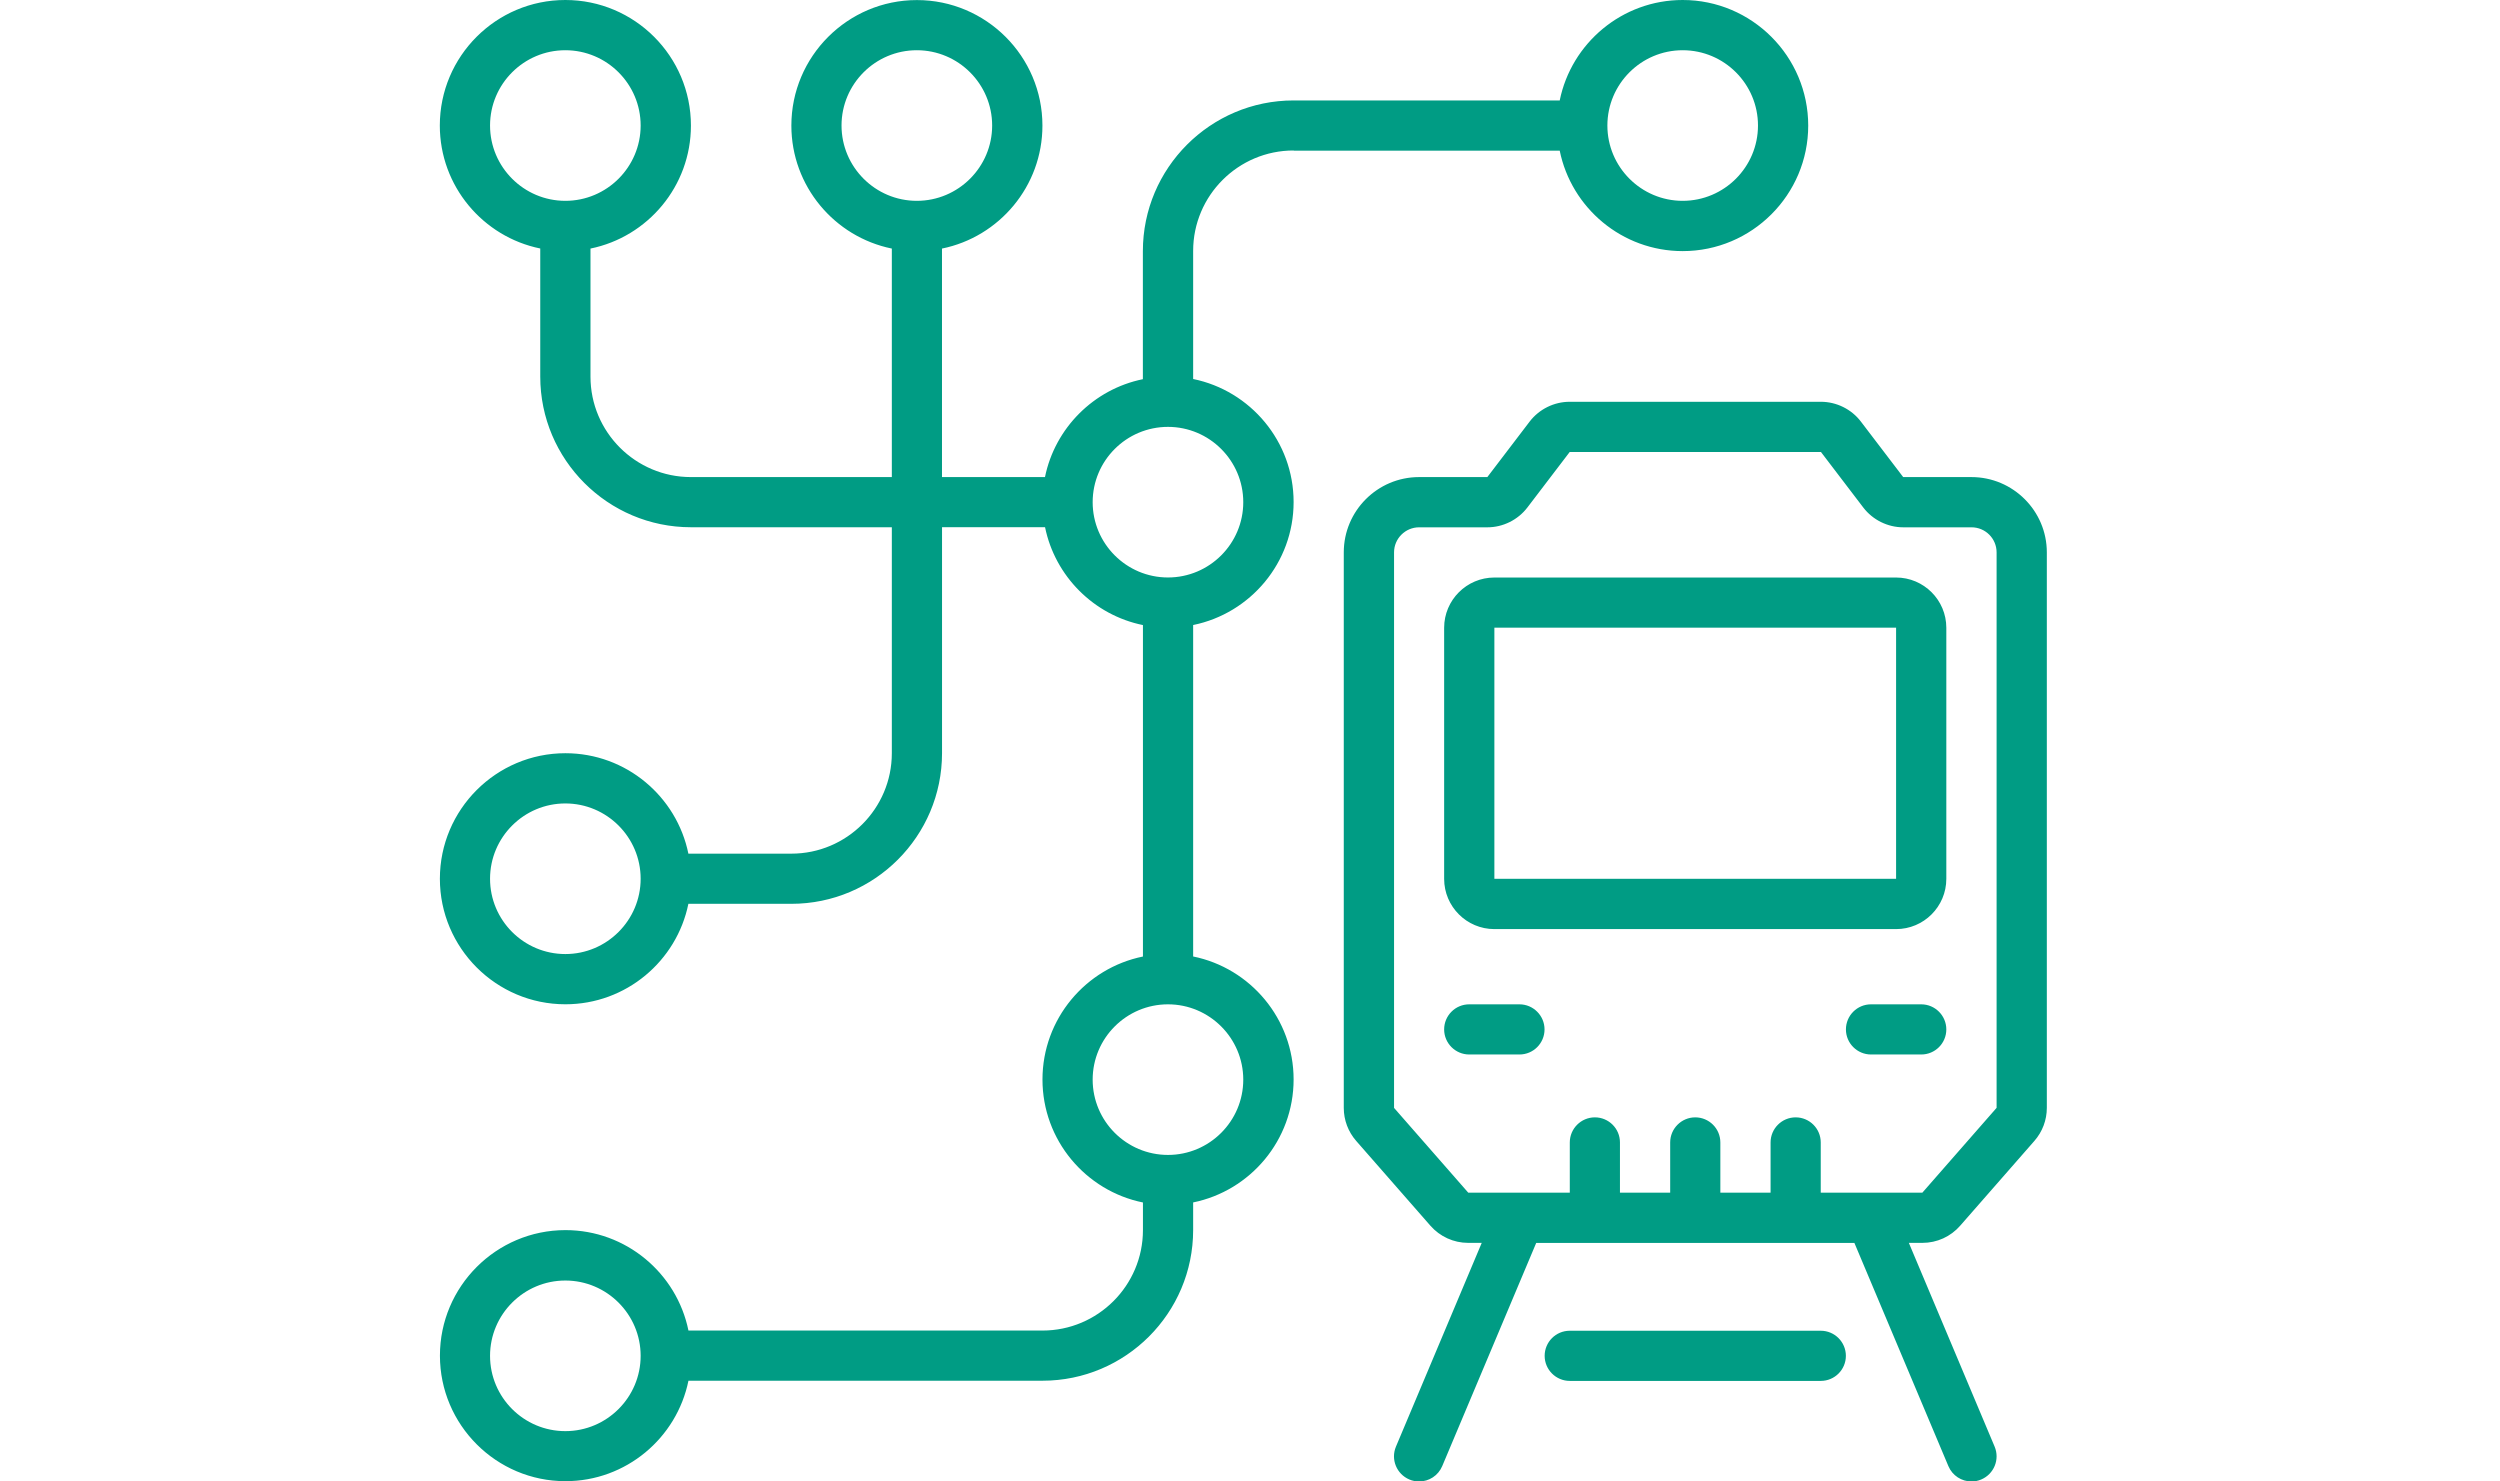 <?xml version="1.0" encoding="UTF-8"?>
<svg xmlns="http://www.w3.org/2000/svg" width="108" height="64" viewBox="0 0 108 64" fill="none">
  <path fill-rule="evenodd" clip-rule="evenodd" d="M50.456 24.947C52.249 24.947 53.709 23.489 53.709 21.694C53.709 19.9 52.249 18.441 50.456 18.441C48.662 18.441 47.203 19.9 47.203 21.694C47.203 23.487 48.662 24.947 50.456 24.947ZM50.456 49.893C52.249 49.893 53.709 48.436 53.709 46.64C53.709 44.847 52.249 43.387 50.456 43.387C48.662 43.387 47.203 44.847 47.203 46.64C47.203 48.434 48.662 49.893 50.456 49.893ZM21.17 58.572C21.17 60.365 22.627 61.825 24.423 61.825C26.216 61.825 27.676 60.365 27.676 58.572C27.676 56.779 26.216 55.319 24.423 55.319C22.63 55.319 21.17 56.779 21.17 58.572ZM21.17 37.962C21.17 39.755 22.627 41.215 24.423 41.215C26.216 41.215 27.676 39.755 27.676 37.962C27.676 36.169 26.216 34.709 24.423 34.709C22.63 34.709 21.17 36.169 21.17 37.962ZM24.423 2.17C22.63 2.17 21.17 3.627 21.17 5.423C21.17 7.216 22.63 8.676 24.423 8.676C26.216 8.676 27.676 7.216 27.676 5.423C27.676 3.629 26.216 2.17 24.423 2.17ZM39.607 2.17C37.814 2.17 36.354 3.627 36.354 5.423C36.354 7.216 37.814 8.676 39.607 8.676C41.401 8.676 42.861 7.216 42.861 5.423C42.861 3.629 41.401 2.17 39.607 2.17ZM75.945 5.423C75.945 3.629 74.488 2.17 72.692 2.17C70.899 2.17 69.439 3.629 69.439 5.423C69.439 7.216 70.899 8.676 72.692 8.676C74.486 8.676 75.945 7.216 75.945 5.423ZM67.38 6.509H55.881L55.884 6.501C53.491 6.501 51.544 8.447 51.544 10.84V16.373C54.018 16.878 55.884 19.07 55.884 21.688C55.884 24.307 54.018 26.498 51.544 27.001V41.32C54.018 41.822 55.884 44.014 55.884 46.632C55.884 49.251 54.018 51.442 51.544 51.945V53.138C51.544 56.728 48.625 59.647 45.035 59.647H29.741C29.238 62.121 27.047 63.987 24.428 63.987C21.439 63.987 19.005 61.553 19.005 58.564C19.005 55.574 21.439 53.141 24.428 53.141C27.047 53.141 29.238 55.007 29.741 57.48H45.035C47.428 57.48 49.375 55.534 49.375 53.141V51.947C46.901 51.445 45.035 49.254 45.035 46.635C45.035 44.016 46.901 41.825 49.375 41.322V27.003C47.254 26.571 45.579 24.896 45.146 22.774H40.696V32.536C40.696 36.126 37.777 39.045 34.187 39.045H29.738C29.235 41.519 27.044 43.385 24.425 43.385C21.436 43.385 19.003 40.951 19.003 37.962C19.003 34.972 21.436 32.539 24.425 32.539C27.044 32.539 29.235 34.405 29.738 36.878H34.187C36.58 36.878 38.527 34.932 38.527 32.539V22.777H29.848C26.259 22.777 23.339 19.857 23.339 16.268V10.735C20.866 10.232 19 8.041 19 5.423C19 2.433 21.43 0 24.423 0C27.415 0 29.848 2.433 29.848 5.425C29.848 8.044 27.982 10.235 25.509 10.738V16.271C25.509 18.664 27.455 20.61 29.848 20.61H38.527V10.738C36.053 10.235 34.187 8.044 34.187 5.425C34.187 2.436 36.62 0.003 39.61 0.003C42.6 0.003 45.033 2.436 45.033 5.425C45.033 8.044 43.167 10.235 40.694 10.738V20.61H45.143C45.576 18.489 47.251 16.814 49.372 16.381V10.848C49.372 7.259 52.292 4.339 55.881 4.339H67.38C67.882 1.866 70.074 0 72.692 0C75.682 0 78.115 2.436 78.115 5.425C78.115 8.415 75.682 10.848 72.692 10.848C70.074 10.848 67.882 8.982 67.38 6.509ZM83.046 51.523L86.251 47.861H86.253V23.863C86.253 23.266 85.769 22.78 85.17 22.78H82.22C81.548 22.78 80.903 22.46 80.494 21.925L78.666 19.527H67.81L65.982 21.925C65.573 22.46 64.928 22.78 64.256 22.78H61.306C60.71 22.78 60.223 23.266 60.223 23.863V47.861L63.428 51.523H67.815V49.353C67.815 48.756 68.302 48.27 68.899 48.27C69.496 48.27 69.982 48.754 69.982 49.353V51.523H72.152V49.353C72.152 48.756 72.639 48.27 73.235 48.27C73.832 48.27 74.319 48.754 74.319 49.353V51.523H76.489V49.353C76.489 48.756 76.975 48.27 77.572 48.27C78.169 48.27 78.656 48.754 78.656 49.353V51.523H83.046ZM82.218 20.61H85.167C86.963 20.61 88.423 22.07 88.423 23.863V47.861C88.423 48.385 88.232 48.893 87.885 49.288L84.68 52.95C84.269 53.423 83.675 53.692 83.049 53.692H82.462L86.167 62.492C86.401 63.046 86.14 63.68 85.589 63.914C85.452 63.973 85.309 64 85.17 64C84.745 64 84.344 63.75 84.17 63.336L80.11 53.695H66.364L62.304 63.336C62.129 63.75 61.729 64 61.304 64C61.164 64 61.022 63.973 60.884 63.914C60.333 63.68 60.072 63.046 60.306 62.492L64.011 53.692H63.425C62.799 53.692 62.205 53.421 61.793 52.95L58.588 49.288C58.242 48.893 58.051 48.388 58.051 47.861V23.863C58.051 22.07 59.508 20.61 61.304 20.61H64.253L66.081 18.212C66.49 17.677 67.135 17.357 67.807 17.357H78.663C79.336 17.357 79.984 17.677 80.39 18.212L82.218 20.61ZM64.557 27.116V37.965H81.911V27.116H64.557ZM64.557 24.949H81.911C83.108 24.949 84.081 25.923 84.081 27.119V37.967C84.081 39.163 83.108 40.137 81.911 40.137H64.557C63.361 40.137 62.387 39.163 62.387 37.967V27.119C62.387 25.923 63.361 24.949 64.557 24.949ZM78.658 57.488H67.813C67.213 57.488 66.729 57.975 66.729 58.572C66.729 59.169 67.216 59.655 67.813 59.655H78.658C79.258 59.655 79.742 59.169 79.742 58.572C79.742 57.975 79.255 57.488 78.658 57.488ZM63.471 43.387H65.64C66.237 43.387 66.724 43.874 66.724 44.471C66.724 45.068 66.24 45.554 65.64 45.554H63.471C62.874 45.554 62.387 45.068 62.387 44.471C62.387 43.874 62.871 43.387 63.471 43.387ZM82.997 43.387H80.828C80.228 43.387 79.744 43.874 79.744 44.471C79.744 45.068 80.231 45.554 80.828 45.554H82.997C83.597 45.554 84.081 45.068 84.081 44.471C84.081 43.874 83.594 43.387 82.997 43.387Z" fill="#009C84"></path>
</svg>
